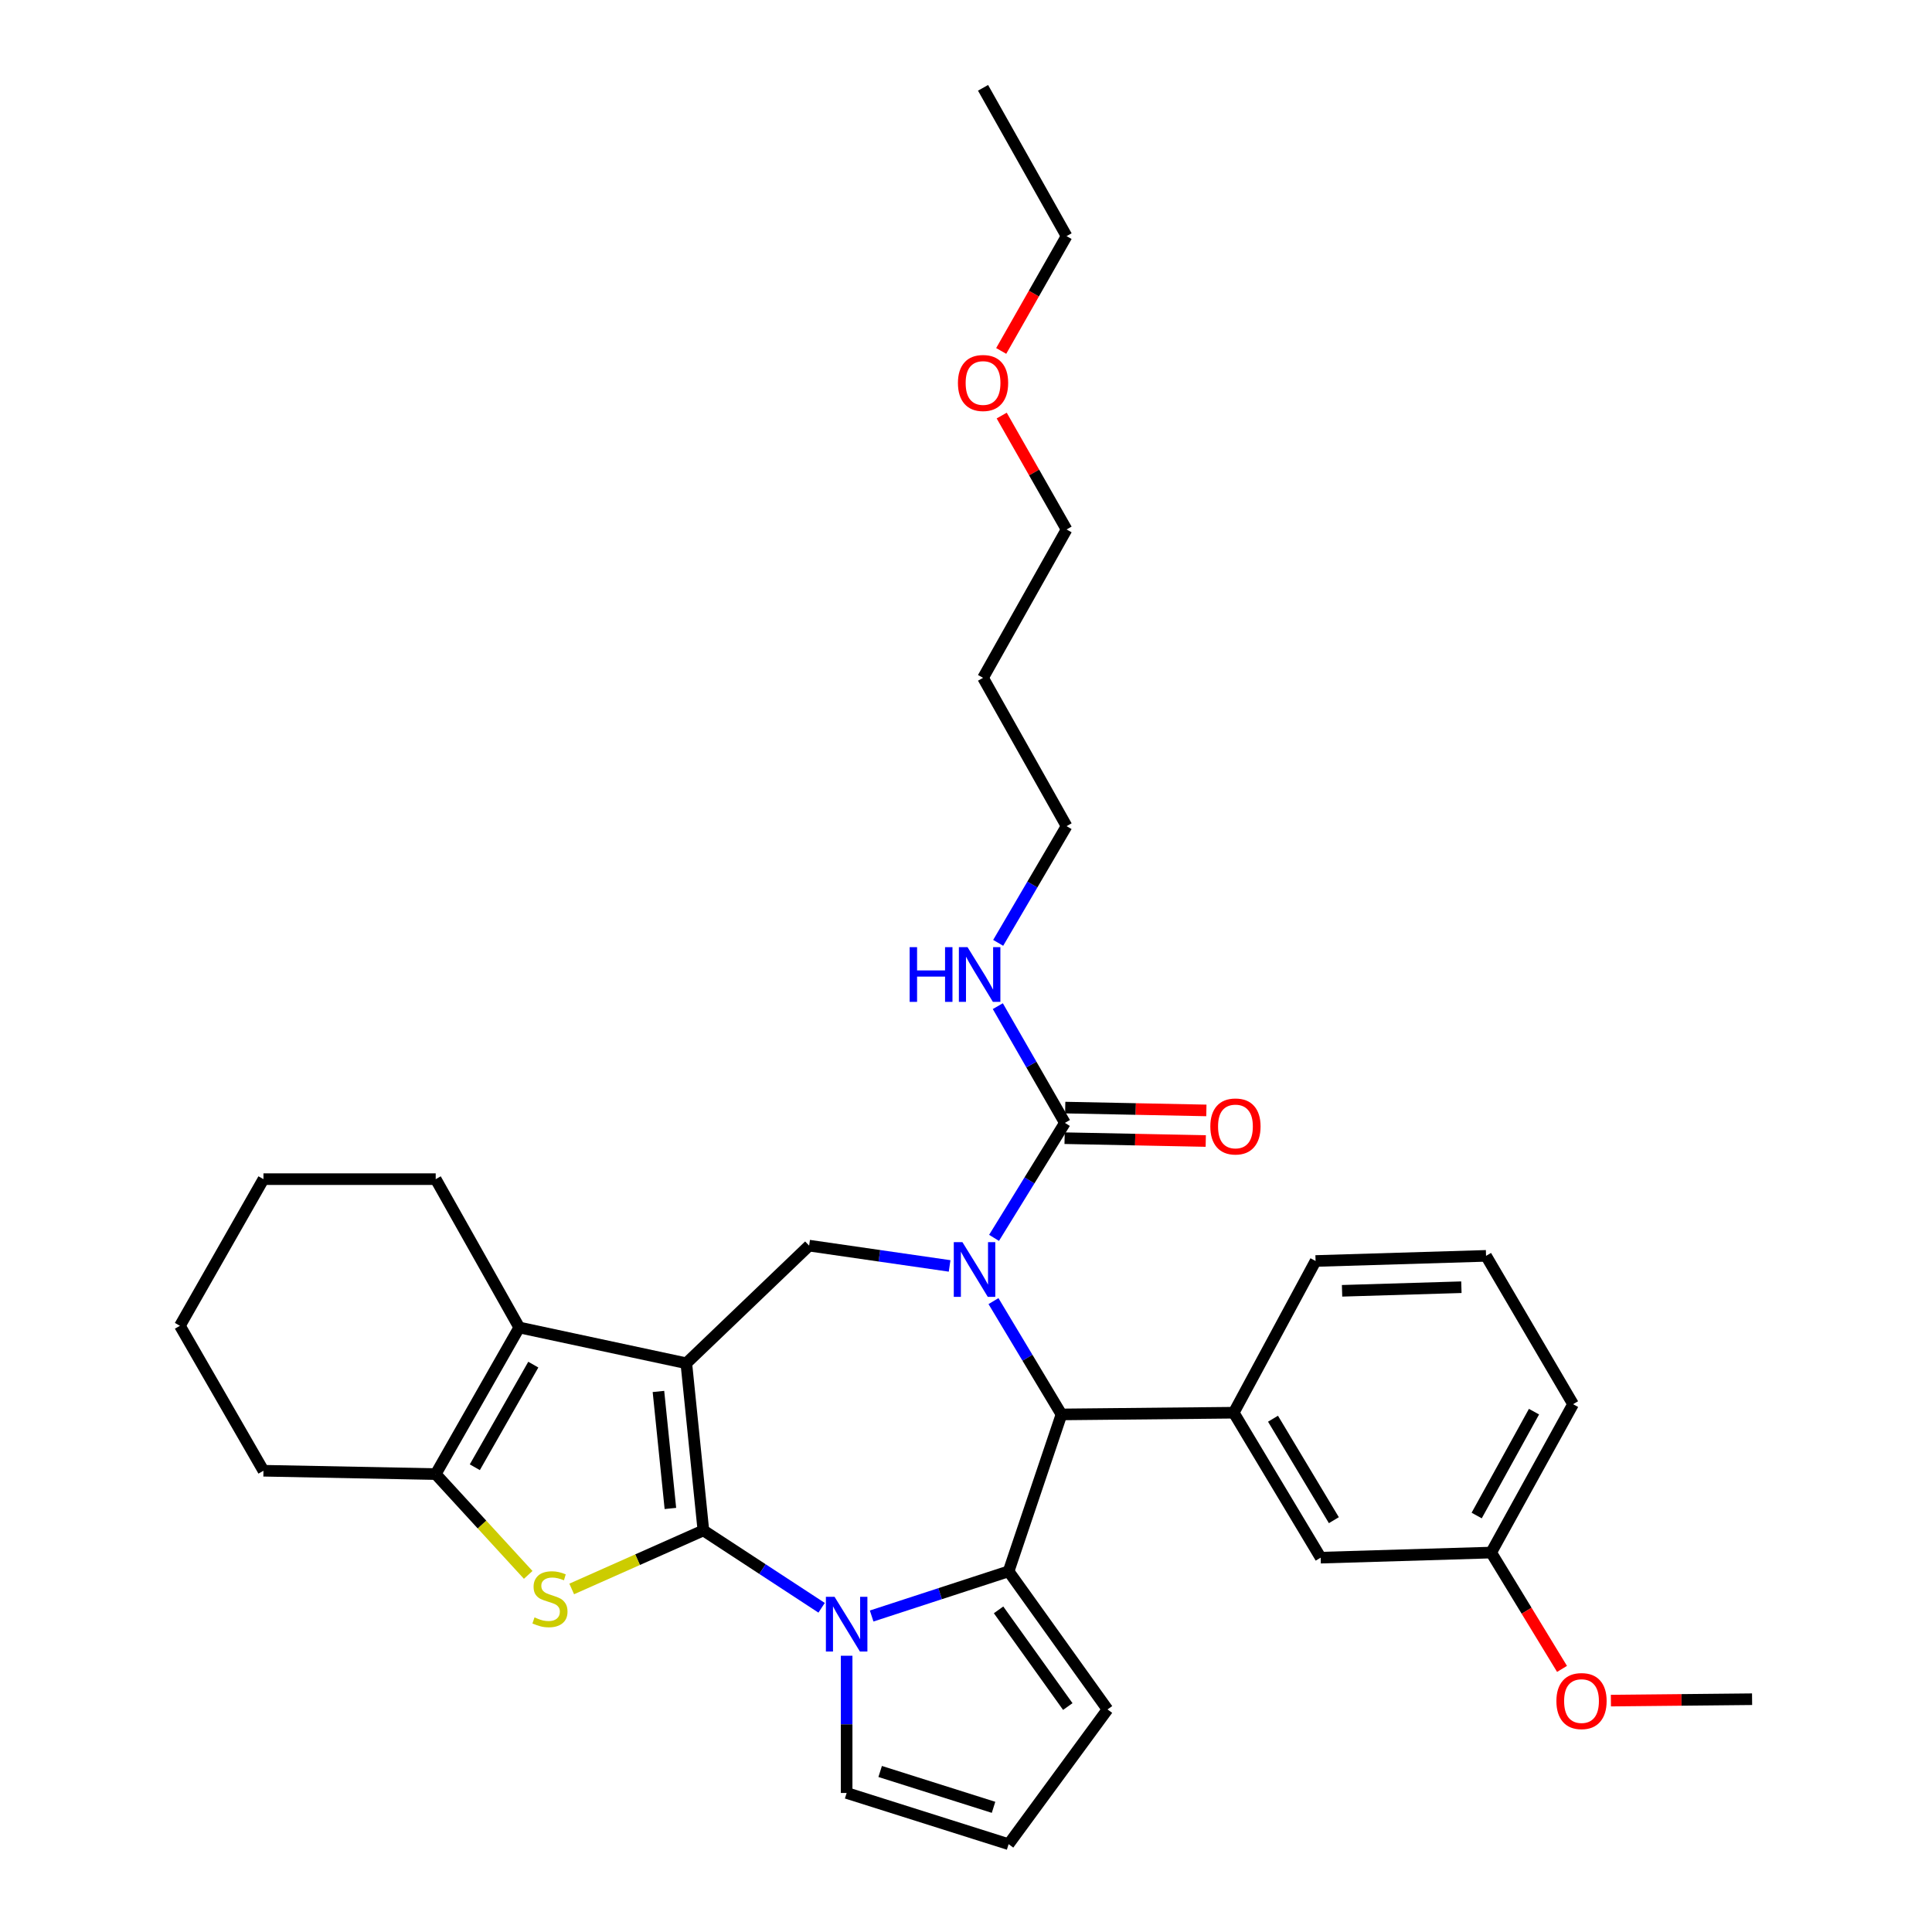 <?xml version='1.0' encoding='iso-8859-1'?>
<svg version='1.1' baseProfile='full'
              xmlns='http://www.w3.org/2000/svg'
                      xmlns:rdkit='http://www.rdkit.org/xml'
                      xmlns:xlink='http://www.w3.org/1999/xlink'
                  xml:space='preserve'
width='1000px' height='1000px' viewBox='0 0 1000 1000'>
<!-- END OF HEADER -->
<rect style='opacity:1.0;fill:#FFFFFF;stroke:none' width='1000' height='1000' x='0' y='0'> </rect>
<path class='bond-0' d='M 364.072,792.144 L 355.239,705.625' style='fill:none;fill-rule:evenodd;stroke:#000000;stroke-width:6px;stroke-linecap:butt;stroke-linejoin:miter;stroke-opacity:1' />
<path class='bond-0' d='M 346.992,780.775 L 340.809,720.212' style='fill:none;fill-rule:evenodd;stroke:#000000;stroke-width:6px;stroke-linecap:butt;stroke-linejoin:miter;stroke-opacity:1' />
<path class='bond-1' d='M 364.072,792.144 L 394.669,812.166' style='fill:none;fill-rule:evenodd;stroke:#000000;stroke-width:6px;stroke-linecap:butt;stroke-linejoin:miter;stroke-opacity:1' />
<path class='bond-1' d='M 394.669,812.166 L 425.266,832.187' style='fill:none;fill-rule:evenodd;stroke:#0000FF;stroke-width:6px;stroke-linecap:butt;stroke-linejoin:miter;stroke-opacity:1' />
<path class='bond-4' d='M 364.072,792.144 L 329.993,807.292' style='fill:none;fill-rule:evenodd;stroke:#000000;stroke-width:6px;stroke-linecap:butt;stroke-linejoin:miter;stroke-opacity:1' />
<path class='bond-4' d='M 329.993,807.292 L 295.914,822.44' style='fill:none;fill-rule:evenodd;stroke:#CCCC00;stroke-width:6px;stroke-linecap:butt;stroke-linejoin:miter;stroke-opacity:1' />
<path class='bond-6' d='M 355.239,705.625 L 268.764,687.106' style='fill:none;fill-rule:evenodd;stroke:#000000;stroke-width:6px;stroke-linecap:butt;stroke-linejoin:miter;stroke-opacity:1' />
<path class='bond-7' d='M 355.239,705.625 L 418.804,644.735' style='fill:none;fill-rule:evenodd;stroke:#000000;stroke-width:6px;stroke-linecap:butt;stroke-linejoin:miter;stroke-opacity:1' />
<path class='bond-3' d='M 451.165,836.443 L 486.611,824.882' style='fill:none;fill-rule:evenodd;stroke:#0000FF;stroke-width:6px;stroke-linecap:butt;stroke-linejoin:miter;stroke-opacity:1' />
<path class='bond-3' d='M 486.611,824.882 L 522.056,813.321' style='fill:none;fill-rule:evenodd;stroke:#000000;stroke-width:6px;stroke-linecap:butt;stroke-linejoin:miter;stroke-opacity:1' />
<path class='bond-11' d='M 438.221,857.009 L 438.221,892.523' style='fill:none;fill-rule:evenodd;stroke:#0000FF;stroke-width:6px;stroke-linecap:butt;stroke-linejoin:miter;stroke-opacity:1' />
<path class='bond-11' d='M 438.221,892.523 L 438.221,928.037' style='fill:none;fill-rule:evenodd;stroke:#000000;stroke-width:6px;stroke-linecap:butt;stroke-linejoin:miter;stroke-opacity:1' />
<path class='bond-2' d='M 491.514,655.241 L 455.159,649.988' style='fill:none;fill-rule:evenodd;stroke:#0000FF;stroke-width:6px;stroke-linecap:butt;stroke-linejoin:miter;stroke-opacity:1' />
<path class='bond-2' d='M 455.159,649.988 L 418.804,644.735' style='fill:none;fill-rule:evenodd;stroke:#000000;stroke-width:6px;stroke-linecap:butt;stroke-linejoin:miter;stroke-opacity:1' />
<path class='bond-9' d='M 514.517,640.716 L 532.856,610.96' style='fill:none;fill-rule:evenodd;stroke:#0000FF;stroke-width:6px;stroke-linecap:butt;stroke-linejoin:miter;stroke-opacity:1' />
<path class='bond-9' d='M 532.856,610.96 L 551.195,581.205' style='fill:none;fill-rule:evenodd;stroke:#000000;stroke-width:6px;stroke-linecap:butt;stroke-linejoin:miter;stroke-opacity:1' />
<path class='bond-35' d='M 514.225,673.451 L 531.821,702.779' style='fill:none;fill-rule:evenodd;stroke:#0000FF;stroke-width:6px;stroke-linecap:butt;stroke-linejoin:miter;stroke-opacity:1' />
<path class='bond-35' d='M 531.821,702.779 L 549.418,732.107' style='fill:none;fill-rule:evenodd;stroke:#000000;stroke-width:6px;stroke-linecap:butt;stroke-linejoin:miter;stroke-opacity:1' />
<path class='bond-5' d='M 522.056,813.321 L 549.418,732.107' style='fill:none;fill-rule:evenodd;stroke:#000000;stroke-width:6px;stroke-linecap:butt;stroke-linejoin:miter;stroke-opacity:1' />
<path class='bond-12' d='M 522.056,813.321 L 573.243,884.804' style='fill:none;fill-rule:evenodd;stroke:#000000;stroke-width:6px;stroke-linecap:butt;stroke-linejoin:miter;stroke-opacity:1' />
<path class='bond-12' d='M 516.859,833.263 L 552.689,883.302' style='fill:none;fill-rule:evenodd;stroke:#000000;stroke-width:6px;stroke-linecap:butt;stroke-linejoin:miter;stroke-opacity:1' />
<path class='bond-8' d='M 273.395,815.162 L 249.458,789.075' style='fill:none;fill-rule:evenodd;stroke:#CCCC00;stroke-width:6px;stroke-linecap:butt;stroke-linejoin:miter;stroke-opacity:1' />
<path class='bond-8' d='M 249.458,789.075 L 225.522,762.988' style='fill:none;fill-rule:evenodd;stroke:#000000;stroke-width:6px;stroke-linecap:butt;stroke-linejoin:miter;stroke-opacity:1' />
<path class='bond-10' d='M 549.418,732.107 L 638.576,731.219' style='fill:none;fill-rule:evenodd;stroke:#000000;stroke-width:6px;stroke-linecap:butt;stroke-linejoin:miter;stroke-opacity:1' />
<path class='bond-18' d='M 268.764,687.106 L 225.522,610.326' style='fill:none;fill-rule:evenodd;stroke:#000000;stroke-width:6px;stroke-linecap:butt;stroke-linejoin:miter;stroke-opacity:1' />
<path class='bond-33' d='M 268.764,687.106 L 225.522,762.988' style='fill:none;fill-rule:evenodd;stroke:#000000;stroke-width:6px;stroke-linecap:butt;stroke-linejoin:miter;stroke-opacity:1' />
<path class='bond-33' d='M 276.037,706.329 L 245.767,759.446' style='fill:none;fill-rule:evenodd;stroke:#000000;stroke-width:6px;stroke-linecap:butt;stroke-linejoin:miter;stroke-opacity:1' />
<path class='bond-19' d='M 225.522,762.988 L 136.364,761.255' style='fill:none;fill-rule:evenodd;stroke:#000000;stroke-width:6px;stroke-linecap:butt;stroke-linejoin:miter;stroke-opacity:1' />
<path class='bond-15' d='M 551.037,589.122 L 587.568,589.853' style='fill:none;fill-rule:evenodd;stroke:#000000;stroke-width:6px;stroke-linecap:butt;stroke-linejoin:miter;stroke-opacity:1' />
<path class='bond-15' d='M 587.568,589.853 L 624.099,590.585' style='fill:none;fill-rule:evenodd;stroke:#FF0000;stroke-width:6px;stroke-linecap:butt;stroke-linejoin:miter;stroke-opacity:1' />
<path class='bond-15' d='M 551.354,573.288 L 587.885,574.02' style='fill:none;fill-rule:evenodd;stroke:#000000;stroke-width:6px;stroke-linecap:butt;stroke-linejoin:miter;stroke-opacity:1' />
<path class='bond-15' d='M 587.885,574.02 L 624.416,574.752' style='fill:none;fill-rule:evenodd;stroke:#FF0000;stroke-width:6px;stroke-linecap:butt;stroke-linejoin:miter;stroke-opacity:1' />
<path class='bond-16' d='M 551.195,581.205 L 533.831,550.994' style='fill:none;fill-rule:evenodd;stroke:#000000;stroke-width:6px;stroke-linecap:butt;stroke-linejoin:miter;stroke-opacity:1' />
<path class='bond-16' d='M 533.831,550.994 L 516.467,520.782' style='fill:none;fill-rule:evenodd;stroke:#0000FF;stroke-width:6px;stroke-linecap:butt;stroke-linejoin:miter;stroke-opacity:1' />
<path class='bond-14' d='M 638.576,731.219 L 683.578,806.247' style='fill:none;fill-rule:evenodd;stroke:#000000;stroke-width:6px;stroke-linecap:butt;stroke-linejoin:miter;stroke-opacity:1' />
<path class='bond-14' d='M 658.907,734.327 L 690.408,786.847' style='fill:none;fill-rule:evenodd;stroke:#000000;stroke-width:6px;stroke-linecap:butt;stroke-linejoin:miter;stroke-opacity:1' />
<path class='bond-20' d='M 638.576,731.219 L 680.938,652.688' style='fill:none;fill-rule:evenodd;stroke:#000000;stroke-width:6px;stroke-linecap:butt;stroke-linejoin:miter;stroke-opacity:1' />
<path class='bond-13' d='M 438.221,928.037 L 522.056,954.545' style='fill:none;fill-rule:evenodd;stroke:#000000;stroke-width:6px;stroke-linecap:butt;stroke-linejoin:miter;stroke-opacity:1' />
<path class='bond-13' d='M 455.571,916.914 L 514.255,935.47' style='fill:none;fill-rule:evenodd;stroke:#000000;stroke-width:6px;stroke-linecap:butt;stroke-linejoin:miter;stroke-opacity:1' />
<path class='bond-34' d='M 573.243,884.804 L 522.056,954.545' style='fill:none;fill-rule:evenodd;stroke:#000000;stroke-width:6px;stroke-linecap:butt;stroke-linejoin:miter;stroke-opacity:1' />
<path class='bond-17' d='M 683.578,806.247 L 771.83,803.608' style='fill:none;fill-rule:evenodd;stroke:#000000;stroke-width:6px;stroke-linecap:butt;stroke-linejoin:miter;stroke-opacity:1' />
<path class='bond-25' d='M 516.657,488.022 L 534.357,457.817' style='fill:none;fill-rule:evenodd;stroke:#0000FF;stroke-width:6px;stroke-linecap:butt;stroke-linejoin:miter;stroke-opacity:1' />
<path class='bond-25' d='M 534.357,457.817 L 552.057,427.611' style='fill:none;fill-rule:evenodd;stroke:#000000;stroke-width:6px;stroke-linecap:butt;stroke-linejoin:miter;stroke-opacity:1' />
<path class='bond-22' d='M 771.83,803.608 L 790.165,833.714' style='fill:none;fill-rule:evenodd;stroke:#000000;stroke-width:6px;stroke-linecap:butt;stroke-linejoin:miter;stroke-opacity:1' />
<path class='bond-22' d='M 790.165,833.714 L 808.501,863.82' style='fill:none;fill-rule:evenodd;stroke:#FF0000;stroke-width:6px;stroke-linecap:butt;stroke-linejoin:miter;stroke-opacity:1' />
<path class='bond-37' d='M 771.83,803.608 L 814.218,726.802' style='fill:none;fill-rule:evenodd;stroke:#000000;stroke-width:6px;stroke-linecap:butt;stroke-linejoin:miter;stroke-opacity:1' />
<path class='bond-37' d='M 764.323,784.435 L 793.995,730.671' style='fill:none;fill-rule:evenodd;stroke:#000000;stroke-width:6px;stroke-linecap:butt;stroke-linejoin:miter;stroke-opacity:1' />
<path class='bond-30' d='M 225.522,610.326 L 136.364,610.326' style='fill:none;fill-rule:evenodd;stroke:#000000;stroke-width:6px;stroke-linecap:butt;stroke-linejoin:miter;stroke-opacity:1' />
<path class='bond-31' d='M 136.364,761.255 L 93.122,686.226' style='fill:none;fill-rule:evenodd;stroke:#000000;stroke-width:6px;stroke-linecap:butt;stroke-linejoin:miter;stroke-opacity:1' />
<path class='bond-23' d='M 680.938,652.688 L 769.173,650.031' style='fill:none;fill-rule:evenodd;stroke:#000000;stroke-width:6px;stroke-linecap:butt;stroke-linejoin:miter;stroke-opacity:1' />
<path class='bond-23' d='M 694.65,668.119 L 756.414,666.259' style='fill:none;fill-rule:evenodd;stroke:#000000;stroke-width:6px;stroke-linecap:butt;stroke-linejoin:miter;stroke-opacity:1' />
<path class='bond-21' d='M 508.824,350.849 L 552.057,427.611' style='fill:none;fill-rule:evenodd;stroke:#000000;stroke-width:6px;stroke-linecap:butt;stroke-linejoin:miter;stroke-opacity:1' />
<path class='bond-26' d='M 508.824,350.849 L 552.057,274.051' style='fill:none;fill-rule:evenodd;stroke:#000000;stroke-width:6px;stroke-linecap:butt;stroke-linejoin:miter;stroke-opacity:1' />
<path class='bond-29' d='M 833.798,880.236 L 870.338,879.872' style='fill:none;fill-rule:evenodd;stroke:#FF0000;stroke-width:6px;stroke-linecap:butt;stroke-linejoin:miter;stroke-opacity:1' />
<path class='bond-29' d='M 870.338,879.872 L 906.878,879.508' style='fill:none;fill-rule:evenodd;stroke:#000000;stroke-width:6px;stroke-linecap:butt;stroke-linejoin:miter;stroke-opacity:1' />
<path class='bond-27' d='M 769.173,650.031 L 814.218,726.802' style='fill:none;fill-rule:evenodd;stroke:#000000;stroke-width:6px;stroke-linecap:butt;stroke-linejoin:miter;stroke-opacity:1' />
<path class='bond-24' d='M 518.476,215.095 L 535.266,244.573' style='fill:none;fill-rule:evenodd;stroke:#FF0000;stroke-width:6px;stroke-linecap:butt;stroke-linejoin:miter;stroke-opacity:1' />
<path class='bond-24' d='M 535.266,244.573 L 552.057,274.051' style='fill:none;fill-rule:evenodd;stroke:#000000;stroke-width:6px;stroke-linecap:butt;stroke-linejoin:miter;stroke-opacity:1' />
<path class='bond-28' d='M 518.222,181.647 L 535.14,151.936' style='fill:none;fill-rule:evenodd;stroke:#FF0000;stroke-width:6px;stroke-linecap:butt;stroke-linejoin:miter;stroke-opacity:1' />
<path class='bond-28' d='M 535.14,151.936 L 552.057,122.225' style='fill:none;fill-rule:evenodd;stroke:#000000;stroke-width:6px;stroke-linecap:butt;stroke-linejoin:miter;stroke-opacity:1' />
<path class='bond-32' d='M 552.057,122.225 L 508.824,45.455' style='fill:none;fill-rule:evenodd;stroke:#000000;stroke-width:6px;stroke-linecap:butt;stroke-linejoin:miter;stroke-opacity:1' />
<path class='bond-36' d='M 136.364,610.326 L 93.122,686.226' style='fill:none;fill-rule:evenodd;stroke:#000000;stroke-width:6px;stroke-linecap:butt;stroke-linejoin:miter;stroke-opacity:1' />
<path  class='atom-2' d='M 431.961 826.505
L 441.241 841.505
Q 442.161 842.985, 443.641 845.665
Q 445.121 848.345, 445.201 848.505
L 445.201 826.505
L 448.961 826.505
L 448.961 854.825
L 445.081 854.825
L 435.121 838.425
Q 433.961 836.505, 432.721 834.305
Q 431.521 832.105, 431.161 831.425
L 431.161 854.825
L 427.481 854.825
L 427.481 826.505
L 431.961 826.505
' fill='#0000FF'/>
<path  class='atom-3' d='M 498.157 642.945
L 507.437 657.945
Q 508.357 659.425, 509.837 662.105
Q 511.317 664.785, 511.397 664.945
L 511.397 642.945
L 515.157 642.945
L 515.157 671.265
L 511.277 671.265
L 501.317 654.865
Q 500.157 652.945, 498.917 650.745
Q 497.717 648.545, 497.357 647.865
L 497.357 671.265
L 493.677 671.265
L 493.677 642.945
L 498.157 642.945
' fill='#0000FF'/>
<path  class='atom-5' d='M 276.662 837.162
Q 276.982 837.282, 278.302 837.842
Q 279.622 838.402, 281.062 838.762
Q 282.542 839.082, 283.982 839.082
Q 286.662 839.082, 288.222 837.802
Q 289.782 836.482, 289.782 834.202
Q 289.782 832.642, 288.982 831.682
Q 288.222 830.722, 287.022 830.202
Q 285.822 829.682, 283.822 829.082
Q 281.302 828.322, 279.782 827.602
Q 278.302 826.882, 277.222 825.362
Q 276.182 823.842, 276.182 821.282
Q 276.182 817.722, 278.582 815.522
Q 281.022 813.322, 285.822 813.322
Q 289.102 813.322, 292.822 814.882
L 291.902 817.962
Q 288.502 816.562, 285.942 816.562
Q 283.182 816.562, 281.662 817.722
Q 280.142 818.842, 280.182 820.802
Q 280.182 822.322, 280.942 823.242
Q 281.742 824.162, 282.862 824.682
Q 284.022 825.202, 285.942 825.802
Q 288.502 826.602, 290.022 827.402
Q 291.542 828.202, 292.622 829.842
Q 293.742 831.442, 293.742 834.202
Q 293.742 838.122, 291.102 840.242
Q 288.502 842.322, 284.142 842.322
Q 281.622 842.322, 279.702 841.762
Q 277.822 841.242, 275.582 840.322
L 276.662 837.162
' fill='#CCCC00'/>
<path  class='atom-16' d='M 626.465 583.053
Q 626.465 576.253, 629.825 572.453
Q 633.185 568.653, 639.465 568.653
Q 645.745 568.653, 649.105 572.453
Q 652.465 576.253, 652.465 583.053
Q 652.465 589.933, 649.065 593.853
Q 645.665 597.733, 639.465 597.733
Q 633.225 597.733, 629.825 593.853
Q 626.465 589.973, 626.465 583.053
M 639.465 594.533
Q 643.785 594.533, 646.105 591.653
Q 648.465 588.733, 648.465 583.053
Q 648.465 577.493, 646.105 574.693
Q 643.785 571.853, 639.465 571.853
Q 635.145 571.853, 632.785 574.653
Q 630.465 577.453, 630.465 583.053
Q 630.465 588.773, 632.785 591.653
Q 635.145 594.533, 639.465 594.533
' fill='#FF0000'/>
<path  class='atom-17' d='M 470.836 490.248
L 474.676 490.248
L 474.676 502.288
L 489.156 502.288
L 489.156 490.248
L 492.996 490.248
L 492.996 518.568
L 489.156 518.568
L 489.156 505.488
L 474.676 505.488
L 474.676 518.568
L 470.836 518.568
L 470.836 490.248
' fill='#0000FF'/>
<path  class='atom-17' d='M 500.796 490.248
L 510.076 505.248
Q 510.996 506.728, 512.476 509.408
Q 513.956 512.088, 514.036 512.248
L 514.036 490.248
L 517.796 490.248
L 517.796 518.568
L 513.916 518.568
L 503.956 502.168
Q 502.796 500.248, 501.556 498.048
Q 500.356 495.848, 499.996 495.168
L 499.996 518.568
L 496.316 518.568
L 496.316 490.248
L 500.796 490.248
' fill='#0000FF'/>
<path  class='atom-23' d='M 805.591 880.468
Q 805.591 873.668, 808.951 869.868
Q 812.311 866.068, 818.591 866.068
Q 824.871 866.068, 828.231 869.868
Q 831.591 873.668, 831.591 880.468
Q 831.591 887.348, 828.191 891.268
Q 824.791 895.148, 818.591 895.148
Q 812.351 895.148, 808.951 891.268
Q 805.591 887.388, 805.591 880.468
M 818.591 891.948
Q 822.911 891.948, 825.231 889.068
Q 827.591 886.148, 827.591 880.468
Q 827.591 874.908, 825.231 872.108
Q 822.911 869.268, 818.591 869.268
Q 814.271 869.268, 811.911 872.068
Q 809.591 874.868, 809.591 880.468
Q 809.591 886.188, 811.911 889.068
Q 814.271 891.948, 818.591 891.948
' fill='#FF0000'/>
<path  class='atom-25' d='M 495.824 198.232
Q 495.824 191.432, 499.184 187.632
Q 502.544 183.832, 508.824 183.832
Q 515.104 183.832, 518.464 187.632
Q 521.824 191.432, 521.824 198.232
Q 521.824 205.112, 518.424 209.032
Q 515.024 212.912, 508.824 212.912
Q 502.584 212.912, 499.184 209.032
Q 495.824 205.152, 495.824 198.232
M 508.824 209.712
Q 513.144 209.712, 515.464 206.832
Q 517.824 203.912, 517.824 198.232
Q 517.824 192.672, 515.464 189.872
Q 513.144 187.032, 508.824 187.032
Q 504.504 187.032, 502.144 189.832
Q 499.824 192.632, 499.824 198.232
Q 499.824 203.952, 502.144 206.832
Q 504.504 209.712, 508.824 209.712
' fill='#FF0000'/>
</svg>

